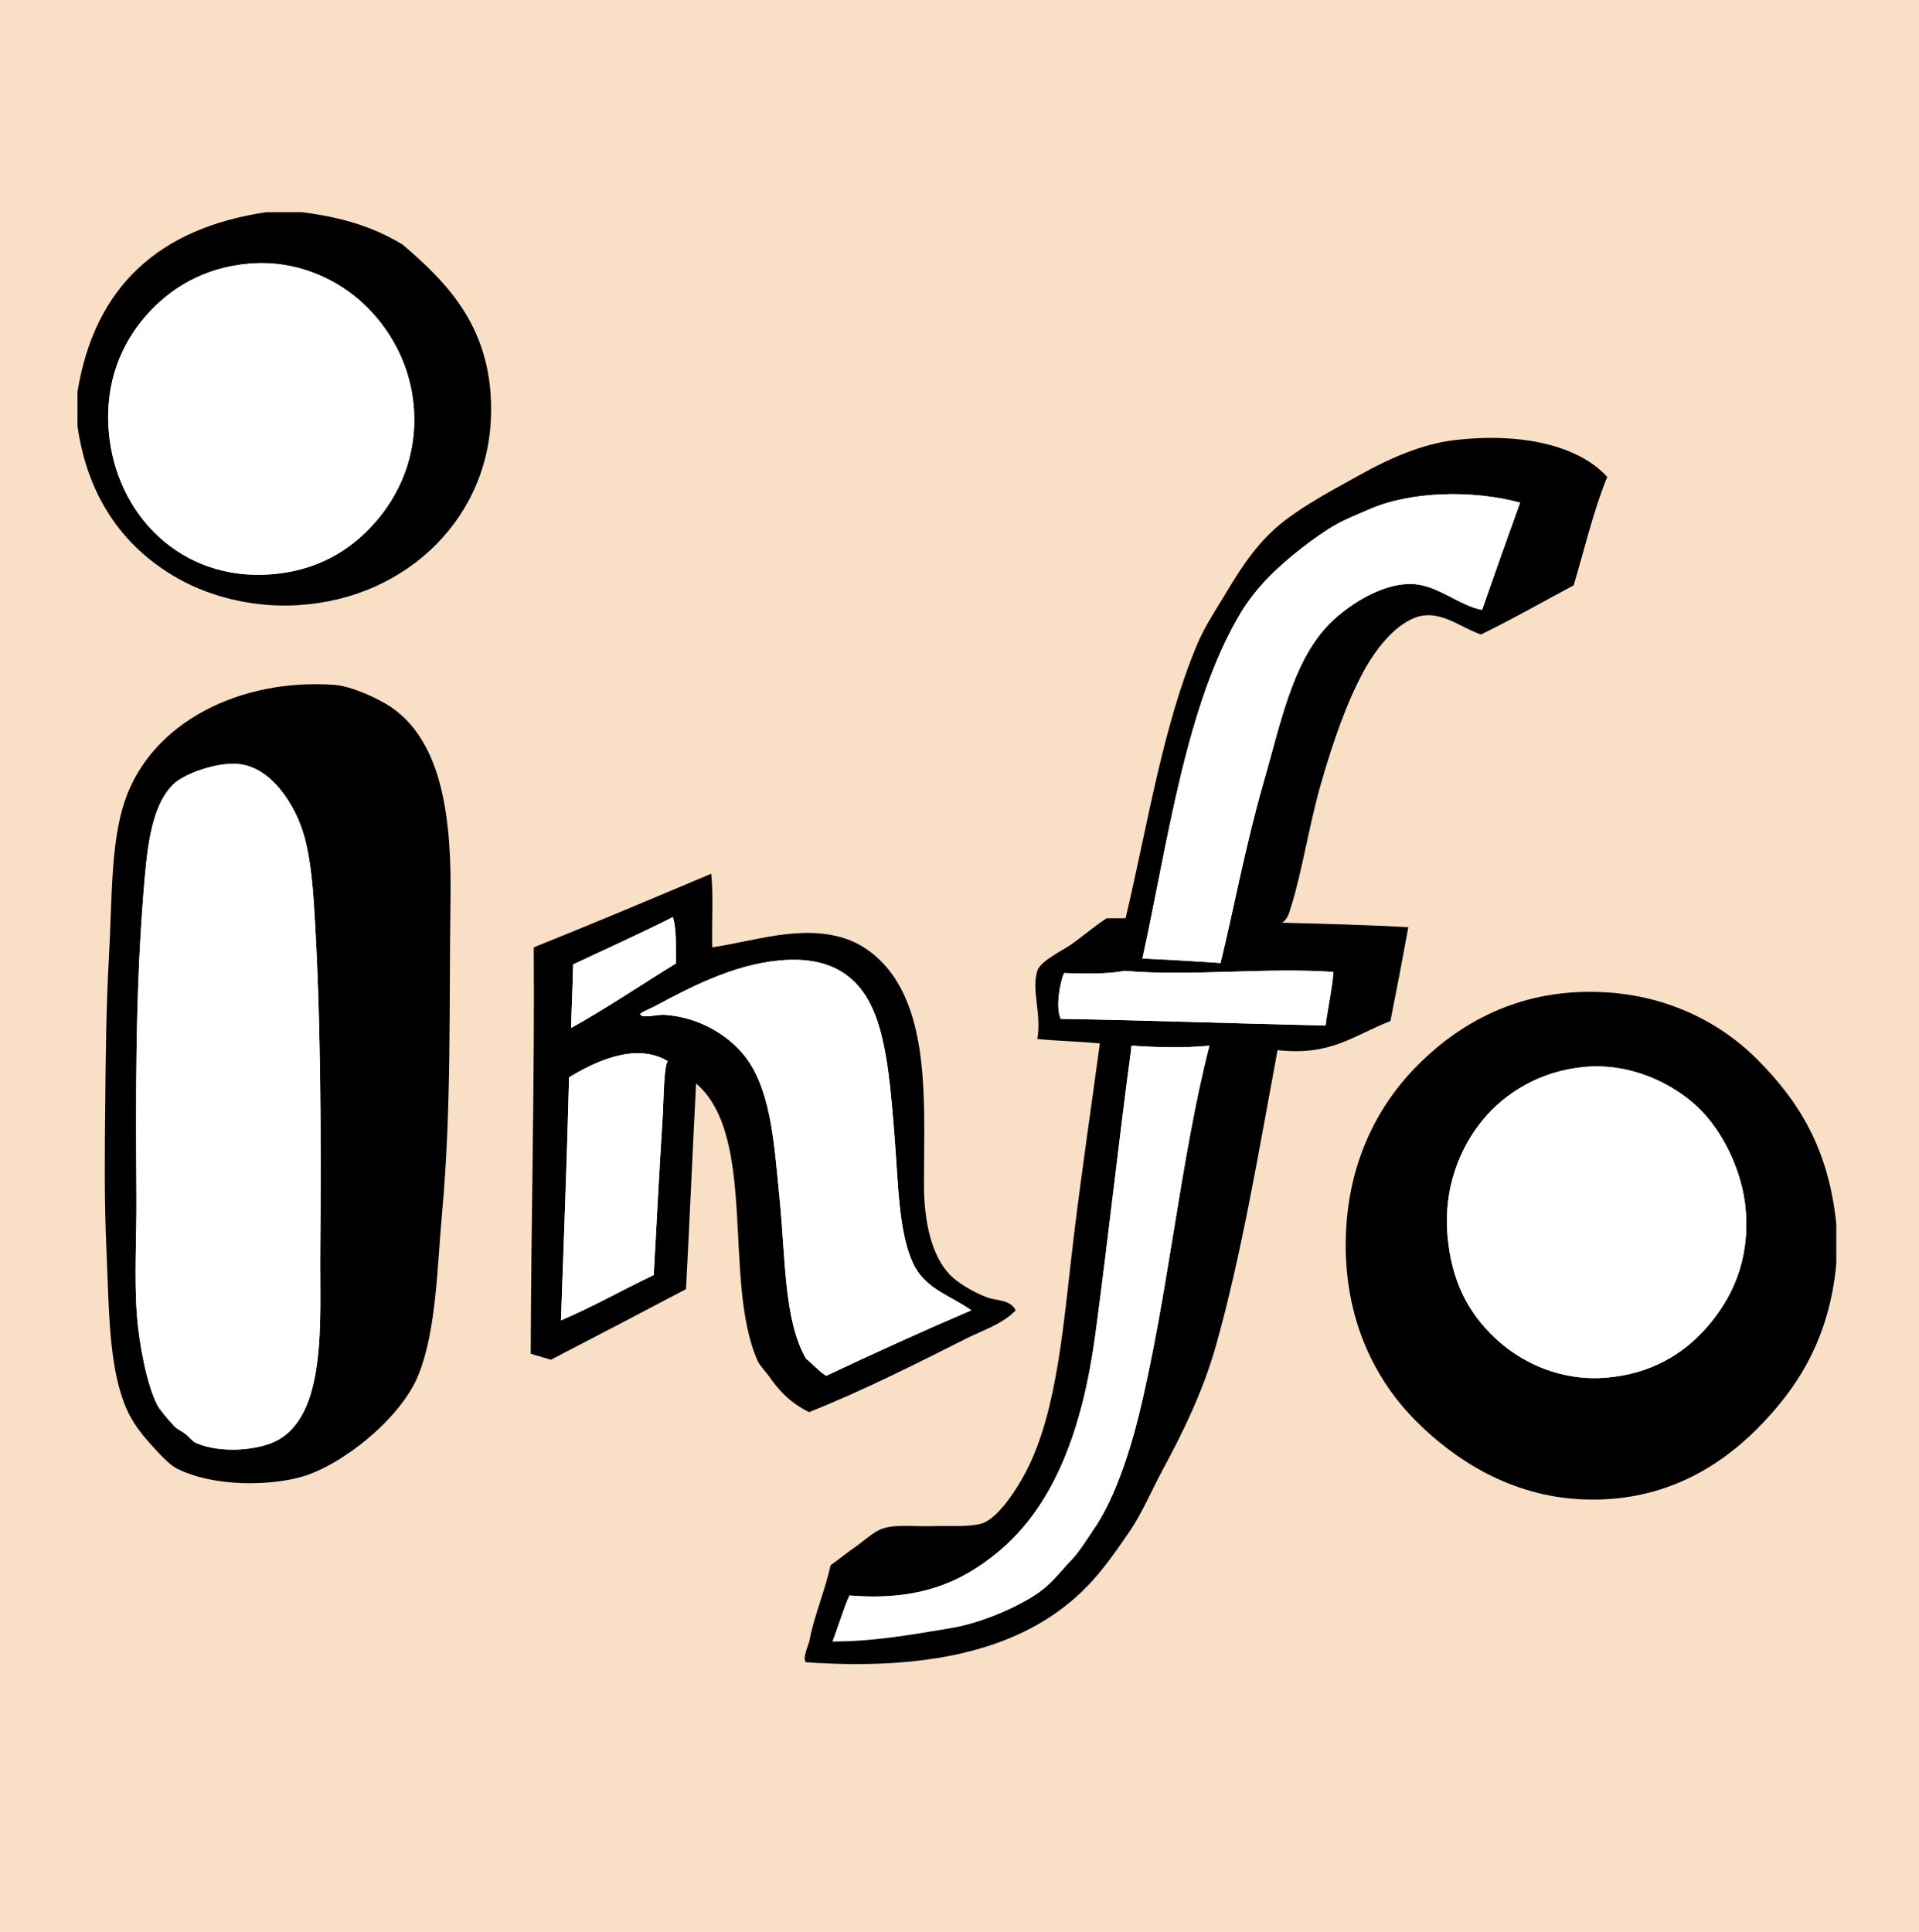 <?xml version="1.0" encoding="utf-8"?>
<!-- Generator: Adobe Illustrator 16.0.0, SVG Export Plug-In . SVG Version: 6.00 Build 0)  -->
<!DOCTYPE svg PUBLIC "-//W3C//DTD SVG 1.1//EN" "http://www.w3.org/Graphics/SVG/1.1/DTD/svg11.dtd">
<svg version="1.1" xmlns="http://www.w3.org/2000/svg" xmlns:xlink="http://www.w3.org/1999/xlink" x="0px" y="0px" width="100px"
	 height="100.667px" viewBox="0 0 100 100.667" enable-background="new 0 0 100 100.667" xml:space="preserve">
<g id="Ebene_3">
	<rect fill-rule="evenodd" clip-rule="evenodd" fill="#F9DFC5" width="100" height="100.667"/>
</g>
<g id="Ebene_1">
	<g>
		<g>
			<path fill-rule="evenodd" clip-rule="evenodd" d="M95.691,63.81c0,0.68,0,1.358,0,2.038c-0.355,3.889-2.01,6.493-4.135,8.619
				c-2.077,2.077-5.02,3.84-9.085,3.668c-3.712-0.156-6.628-2.028-8.676-4.076c-2.102-2.101-3.647-5.142-3.669-9.085
				c-0.021-3.954,1.439-7.025,3.494-9.2c1.986-2.102,4.833-3.922,8.677-4.076c4.082-0.163,7.231,1.466,9.259,3.494
				C93.727,57.362,95.3,59.868,95.691,63.81z M77.289,58.336c-1.202,1.448-2.063,3.543-1.863,5.998
				c0.198,2.427,1.097,4.102,2.505,5.416c1.378,1.284,3.432,2.249,5.823,2.037c2.235-0.197,3.963-1.186,5.24-2.679
				c1.199-1.399,2.18-3.307,1.98-5.997c-0.154-2.083-1.234-4.216-2.504-5.416c-1.31-1.238-3.481-2.309-5.882-2.097
				C80.231,55.808,78.417,56.98,77.289,58.336z"/>
			<path fill-rule="evenodd" clip-rule="evenodd" fill="#FFFFFF" d="M82.589,55.599c2.4-0.212,4.572,0.858,5.882,2.097
				c1.27,1.2,2.35,3.333,2.504,5.416c0.199,2.69-0.781,4.598-1.98,5.997c-1.277,1.493-3.005,2.481-5.24,2.679
				c-2.392,0.212-4.445-0.753-5.823-2.037c-1.408-1.314-2.307-2.989-2.505-5.416c-0.2-2.455,0.661-4.55,1.863-5.998
				C78.417,56.98,80.231,55.808,82.589,55.599z"/>
		</g>
		<g>
			<path fill-rule="evenodd" clip-rule="evenodd" d="M83.754,24.853c-0.717,1.748-1.183,3.748-1.747,5.648
				c-1.609,0.856-3.172,1.759-4.834,2.562c-1.072-0.358-2.173-1.355-3.436-0.874c-1.116,0.427-2.078,1.691-2.678,2.795
				c-0.902,1.661-1.615,3.74-2.213,5.823c-0.637,2.218-0.973,4.539-1.573,6.463c-0.096,0.311-0.171,0.625-0.466,0.815
				c2.215,0.057,4.431,0.112,6.581,0.233c-0.299,1.642-0.609,3.273-0.933,4.892c-1.945,0.746-3.061,1.827-5.881,1.514
				c-0.98,5.26-1.854,10.571-3.203,15.373c-0.658,2.348-1.695,4.489-2.795,6.521c-0.527,0.976-1.066,2.244-1.702,3.171
				c-0.95,1.384-1.674,2.434-2.84,3.469c-3.174,2.816-7.927,3.793-14.044,3.364c-0.168-0.199,0.087-0.774,0.185-1.094
				c0.222-1.245,0.808-2.601,1.106-3.959c0.475-0.339,0.889-0.681,1.339-0.991c0.399-0.273,0.934-0.788,1.398-0.931
				c0.755-0.232,1.751-0.082,2.562-0.117c0.818-0.035,1.75,0.059,2.503-0.116c0.918-0.213,1.957-1.906,2.388-2.736
				c1.682-3.245,1.954-7.924,2.505-12.404c0.405-3.313,0.914-6.757,1.339-9.899c-1.06-0.105-2.203-0.127-3.262-0.232
				c0.235-1.286-0.317-2.529,0-3.552c0.164-0.527,1.383-1.09,1.805-1.398c0.701-0.509,1.239-0.973,1.807-1.339
				c0.329,0,0.659,0,0.989,0c1.154-4.877,1.938-10.009,3.728-14.267c0.398-0.952,1.018-1.869,1.571-2.795
				c0.82-1.371,1.656-2.597,2.854-3.552c1.172-0.934,2.68-1.727,4.076-2.504c1.465-0.815,3.191-1.603,4.95-1.805
				C79.239,22.541,82.236,23.187,83.754,24.853z M71.35,26.542c-0.827,0.365-1.402,0.566-2.154,1.048
				c-1.181,0.759-2.561,1.889-3.377,2.795c-0.375,0.416-0.806,0.963-1.106,1.456c-2.922,4.793-3.851,12.066-5.183,18.11
				c1.376,0.06,2.732,0.14,4.076,0.232c0.686-2.817,1.305-6.165,2.213-9.317c0.911-3.164,1.506-6.238,3.319-8.21
				c0.86-0.936,2.835-2.36,4.6-2.213c1.225,0.102,2.348,1.127,3.493,1.339c0.652-1.873,1.312-3.736,1.981-5.591
				C76.676,25.509,73.461,25.612,71.35,26.542z M58.597,50.592c-0.871,0.182-2.221,0.153-3.144,0.116
				c-0.231,0.483-0.454,1.855-0.176,2.388c4.413,0.071,9.229,0.243,13.802,0.349c0.114-0.954,0.331-1.804,0.407-2.795
				C65.923,50.404,62.023,50.896,58.597,50.592z M58.947,54.667c-0.63,4.647-1.226,10.111-1.864,14.85
				c-0.66,4.906-2.112,8.904-5.065,11.355c-1.9,1.576-4.118,2.57-7.746,2.271c-0.268,0.527-0.414,1.179-0.641,1.747
				c2.124-0.315,4.033-0.047,5.882-0.35c1.529-0.249,3.123-0.976,4.251-1.688c0.914-0.578,1.66-1.574,2.387-2.329
				c0.361-0.375,0.79-0.738,0.99-1.049c0.959-1.482,1.705-3.735,2.154-5.531c1.557-6.23,2.197-13.497,3.728-19.45
				c-1.421,0.124-2.541,0.094-4.019,0C58.937,54.502,58.942,54.585,58.947,54.667z"/>
			<path fill-rule="evenodd" clip-rule="evenodd" fill="#FFFFFF" d="M79.212,26.192c-0.669,1.855-1.329,3.718-1.981,5.591
				c-1.146-0.212-2.269-1.238-3.493-1.339c-1.765-0.147-3.739,1.277-4.6,2.213c-1.813,1.972-2.408,5.047-3.319,8.21
				c-0.908,3.152-1.527,6.5-2.213,9.317c-1.344-0.092-2.7-0.173-4.076-0.232c1.332-6.044,2.261-13.317,5.183-18.11
				c0.301-0.493,0.731-1.04,1.106-1.456c0.816-0.906,2.196-2.036,3.377-2.795c0.752-0.482,1.327-0.684,2.154-1.048
				C73.461,25.612,76.676,25.509,79.212,26.192z"/>
			<path fill-rule="evenodd" clip-rule="evenodd" fill="#FFFFFF" d="M69.486,50.649c-0.076,0.992-0.293,1.841-0.407,2.795
				c-4.573-0.105-9.389-0.277-13.802-0.349c-0.278-0.533-0.056-1.905,0.176-2.388c0.923,0.037,2.272,0.065,3.144-0.116
				C62.023,50.896,65.923,50.404,69.486,50.649z"/>
			<path fill-rule="evenodd" clip-rule="evenodd" fill="#FFFFFF" d="M59.005,54.493c1.478,0.094,2.598,0.124,4.019,0
				c-1.53,5.953-2.171,13.22-3.728,19.45c-0.449,1.796-1.195,4.049-2.154,5.531c-0.2,0.311-0.899,1.403-1.261,1.778
				c-0.727,0.755-1.092,1.336-2.006,1.914c-1.129,0.713-2.846,1.438-4.375,1.688c-1.849,0.303-3.881,0.688-6.125,0.688
				c0.227-0.568,0.629-1.871,0.897-2.398c3.627,0.3,5.845-0.694,7.746-2.271c2.953-2.451,4.405-6.449,5.065-11.355
				c0.639-4.738,1.234-10.202,1.864-14.85C58.942,54.585,58.937,54.502,59.005,54.493z"/>
		</g>
		<g>
			<path fill-rule="evenodd" clip-rule="evenodd" d="M37.114,49.367c2.167-0.313,4.602-1.198,6.883-0.473
				c1.161,0.368,2.086,1.222,2.68,2.154c1.776,2.791,1.463,7.081,1.471,10.718c0.004,1.892,0.395,3.692,1.366,4.678
				c0.452,0.458,1.262,0.91,1.892,1.154c0.502,0.197,1.228,0.1,1.523,0.685c-0.689,0.723-1.691,1.026-2.575,1.471
				c-2.589,1.302-5.358,2.705-8.196,3.836c-0.935-0.477-1.496-1.027-2.102-1.892c-0.184-0.262-0.468-0.538-0.578-0.788
				c-1.832-4.145,0.015-11.686-3.205-14.449c-0.184,3.563-0.336,7.16-0.525,10.718c-2.339,1.235-4.686,2.461-7.041,3.679
				c-0.346-0.109-0.708-0.202-1.051-0.315c0.022-7.019,0.208-14.432,0.158-21.174c3.113-1.248,6.18-2.542,9.247-3.836
				C37.185,46.705,37.08,48.105,37.114,49.367z M29.864,50.259c-0.016,1.123-0.08,2.197-0.105,3.31
				c1.761-0.971,3.665-2.254,5.464-3.362c-0.01-0.848,0.045-1.762-0.158-2.417C33.368,48.649,31.6,49.439,29.864,50.259z
				 M47.57,65.812c-0.75-1.634-0.761-4.147-0.946-6.464c-0.181-2.27-0.351-4.696-0.998-6.409c-0.719-1.9-2.148-3.15-4.992-2.89
				c-2.492,0.228-4.785,1.469-6.567,2.417c-0.233,0.124-0.815,0.336-0.683,0.42c0.137,0.188,0.854-0.027,1.261,0
				c1.875,0.128,3.505,1.16,4.361,2.417c1.203,1.77,1.354,4.489,1.628,7.252c0.305,3.054,0.215,6.246,1.366,8.248
				c0.362,0.285,0.652,0.645,1.051,0.894c2.488-1.173,5.002-2.319,7.565-3.415C49.483,67.479,48.195,67.172,47.57,65.812z
				 M34.54,58.087c0.044-0.702,0.051-2.576,0.263-2.784c-1.708-1.041-3.932,0.098-5.149,0.841c-0.11,4.251-0.27,8.451-0.42,12.663
				c1.681-0.719,3.21-1.589,4.834-2.364C34.208,63.858,34.366,60.843,34.54,58.087z"/>
			<path fill-rule="evenodd" clip-rule="evenodd" fill="#FFFFFF" d="M35.065,47.79c0.203,0.655,0.148,1.569,0.158,2.417
				c-1.8,1.107-3.704,2.391-5.464,3.362c0.025-1.112,0.089-2.187,0.105-3.31C31.6,49.439,33.368,48.649,35.065,47.79z"/>
			<path fill-rule="evenodd" clip-rule="evenodd" fill="#FFFFFF" d="M50.617,68.282c-2.563,1.096-5.077,2.242-7.565,3.415
				c-0.399-0.249-0.688-0.608-1.051-0.894c-1.151-2.002-1.062-5.194-1.366-8.248c-0.275-2.763-0.425-5.482-1.628-7.252
				c-0.856-1.257-2.486-2.289-4.361-2.417c-0.408-0.027-1.125,0.188-1.261,0c-0.132-0.084,0.45-0.296,0.683-0.42
				c1.782-0.948,4.075-2.189,6.567-2.417c2.843-0.26,4.273,0.99,4.992,2.89c0.647,1.713,0.817,4.14,0.998,6.409
				c0.185,2.316,0.195,4.83,0.946,6.464C48.195,67.172,49.483,67.479,50.617,68.282z"/>
			<path fill-rule="evenodd" clip-rule="evenodd" fill="#FFFFFF" d="M34.067,66.443c-1.624,0.775-3.153,1.646-4.834,2.364
				c0.15-4.212,0.311-8.412,0.42-12.663c1.217-0.743,3.44-1.882,5.149-0.841c-0.212,0.208-0.218,2.082-0.263,2.784
				C34.366,60.843,34.208,63.858,34.067,66.443z"/>
		</g>
		<g>
			<path fill-rule="evenodd" clip-rule="evenodd" d="M17.45,35.692c0.836,0.062,2.248,0.687,2.953,1.173
				c2.697,1.865,3.135,5.911,3.072,10.068c-0.08,5.208,0.065,10.793-0.443,16.34c-0.248,2.708-0.288,6.029-1.217,8.356
				c-0.916,2.297-4.004,4.732-6.088,5.328c-1.607,0.46-4.549,0.562-6.525-0.435c-0.392-0.196-1.03-0.897-1.455-1.378
				c-0.798-0.899-1.214-1.636-1.544-2.857c-0.553-2.049-0.545-4.741-0.655-7.146c-0.117-2.55-0.09-5.108-0.064-7.594
				c0.024-2.354,0.041-4.988,0.199-7.791c0.159-2.828,0.074-5.796,0.815-8C7.889,37.618,12.544,35.331,17.45,35.692z M9.03,40.874
				c-1.205,1.172-1.384,3.546-1.558,5.721C7.044,51.941,7.076,57.41,7.109,62.359c0.014,2.052-0.122,4.216,0.025,6.177
				c0.109,1.448,0.507,3.604,1.057,4.674c0.115,0.224,0.534,0.738,0.903,1.124c0.152,0.158,0.329,0.215,0.537,0.369
				c0.26,0.192,0.398,0.414,0.578,0.492c1.337,0.574,3.214,0.361,4.125-0.076c2.733-1.311,2.326-6.31,2.356-9.785
				c0.053-6.201,0.03-12.726-0.339-18.33c-0.074-1.121-0.209-2.365-0.475-3.358c-0.434-1.625-1.707-3.68-3.466-3.832
				C11.249,39.714,9.584,40.334,9.03,40.874z"/>
			<path fill-rule="evenodd" clip-rule="evenodd" fill="#FFFFFF" d="M12.41,39.814c1.76,0.151,3.032,2.207,3.466,3.832
				c0.266,0.993,0.401,2.237,0.475,3.358c0.37,5.604,0.392,12.129,0.339,18.33c-0.03,3.476,0.377,8.475-2.356,9.785
				c-0.911,0.438-2.788,0.65-4.125,0.076c-0.18-0.078-0.318-0.3-0.578-0.492c-0.208-0.154-0.385-0.211-0.537-0.369
				c-0.369-0.386-0.788-0.9-0.903-1.124c-0.55-1.07-0.948-3.226-1.057-4.674c-0.146-1.961-0.011-4.125-0.025-6.177
				C7.076,57.41,7.044,51.941,7.472,46.595c0.174-2.175,0.353-4.549,1.558-5.721C9.584,40.334,11.249,39.714,12.41,39.814z"/>
		</g>
		<g>
			<path fill-rule="evenodd" clip-rule="evenodd" d="M13.877,11.058c0.621,0,1.243,0,1.864,0c2.161,0.278,3.742,0.783,5.241,1.689
				c2.384,2.033,4.772,4.451,4.601,9.026c-0.206,5.503-4.755,9.693-10.599,9.783c-1.961,0.03-3.938-0.465-5.474-1.282
				c-2.936-1.562-4.937-4.238-5.474-8.094c0-0.583,0-1.165,0-1.747C4.928,14.919,8.299,11.884,13.877,11.058z M7.589,16.473
				c-1.208,1.393-2.136,3.377-1.922,5.998c0.354,4.335,3.755,7.844,8.501,7.454c2.295-0.188,4.031-1.175,5.358-2.678
				c1.227-1.389,2.229-3.42,2.038-5.998c-0.172-2.325-1.311-4.187-2.621-5.416c-1.35-1.266-3.461-2.3-5.94-2.096
				C10.569,13.937,8.794,15.084,7.589,16.473z"/>
			<path fill-rule="evenodd" clip-rule="evenodd" fill="#FFFFFF" d="M13.004,13.737c2.479-0.204,4.59,0.83,5.94,2.096
				c1.31,1.229,2.449,3.091,2.621,5.416c0.191,2.578-0.812,4.609-2.038,5.998c-1.327,1.503-3.062,2.49-5.358,2.678
				c-4.747,0.39-8.147-3.118-8.501-7.454c-0.214-2.621,0.713-4.605,1.922-5.998C8.794,15.084,10.569,13.937,13.004,13.737z"/>
		</g>
	</g>
</g>
</svg>
